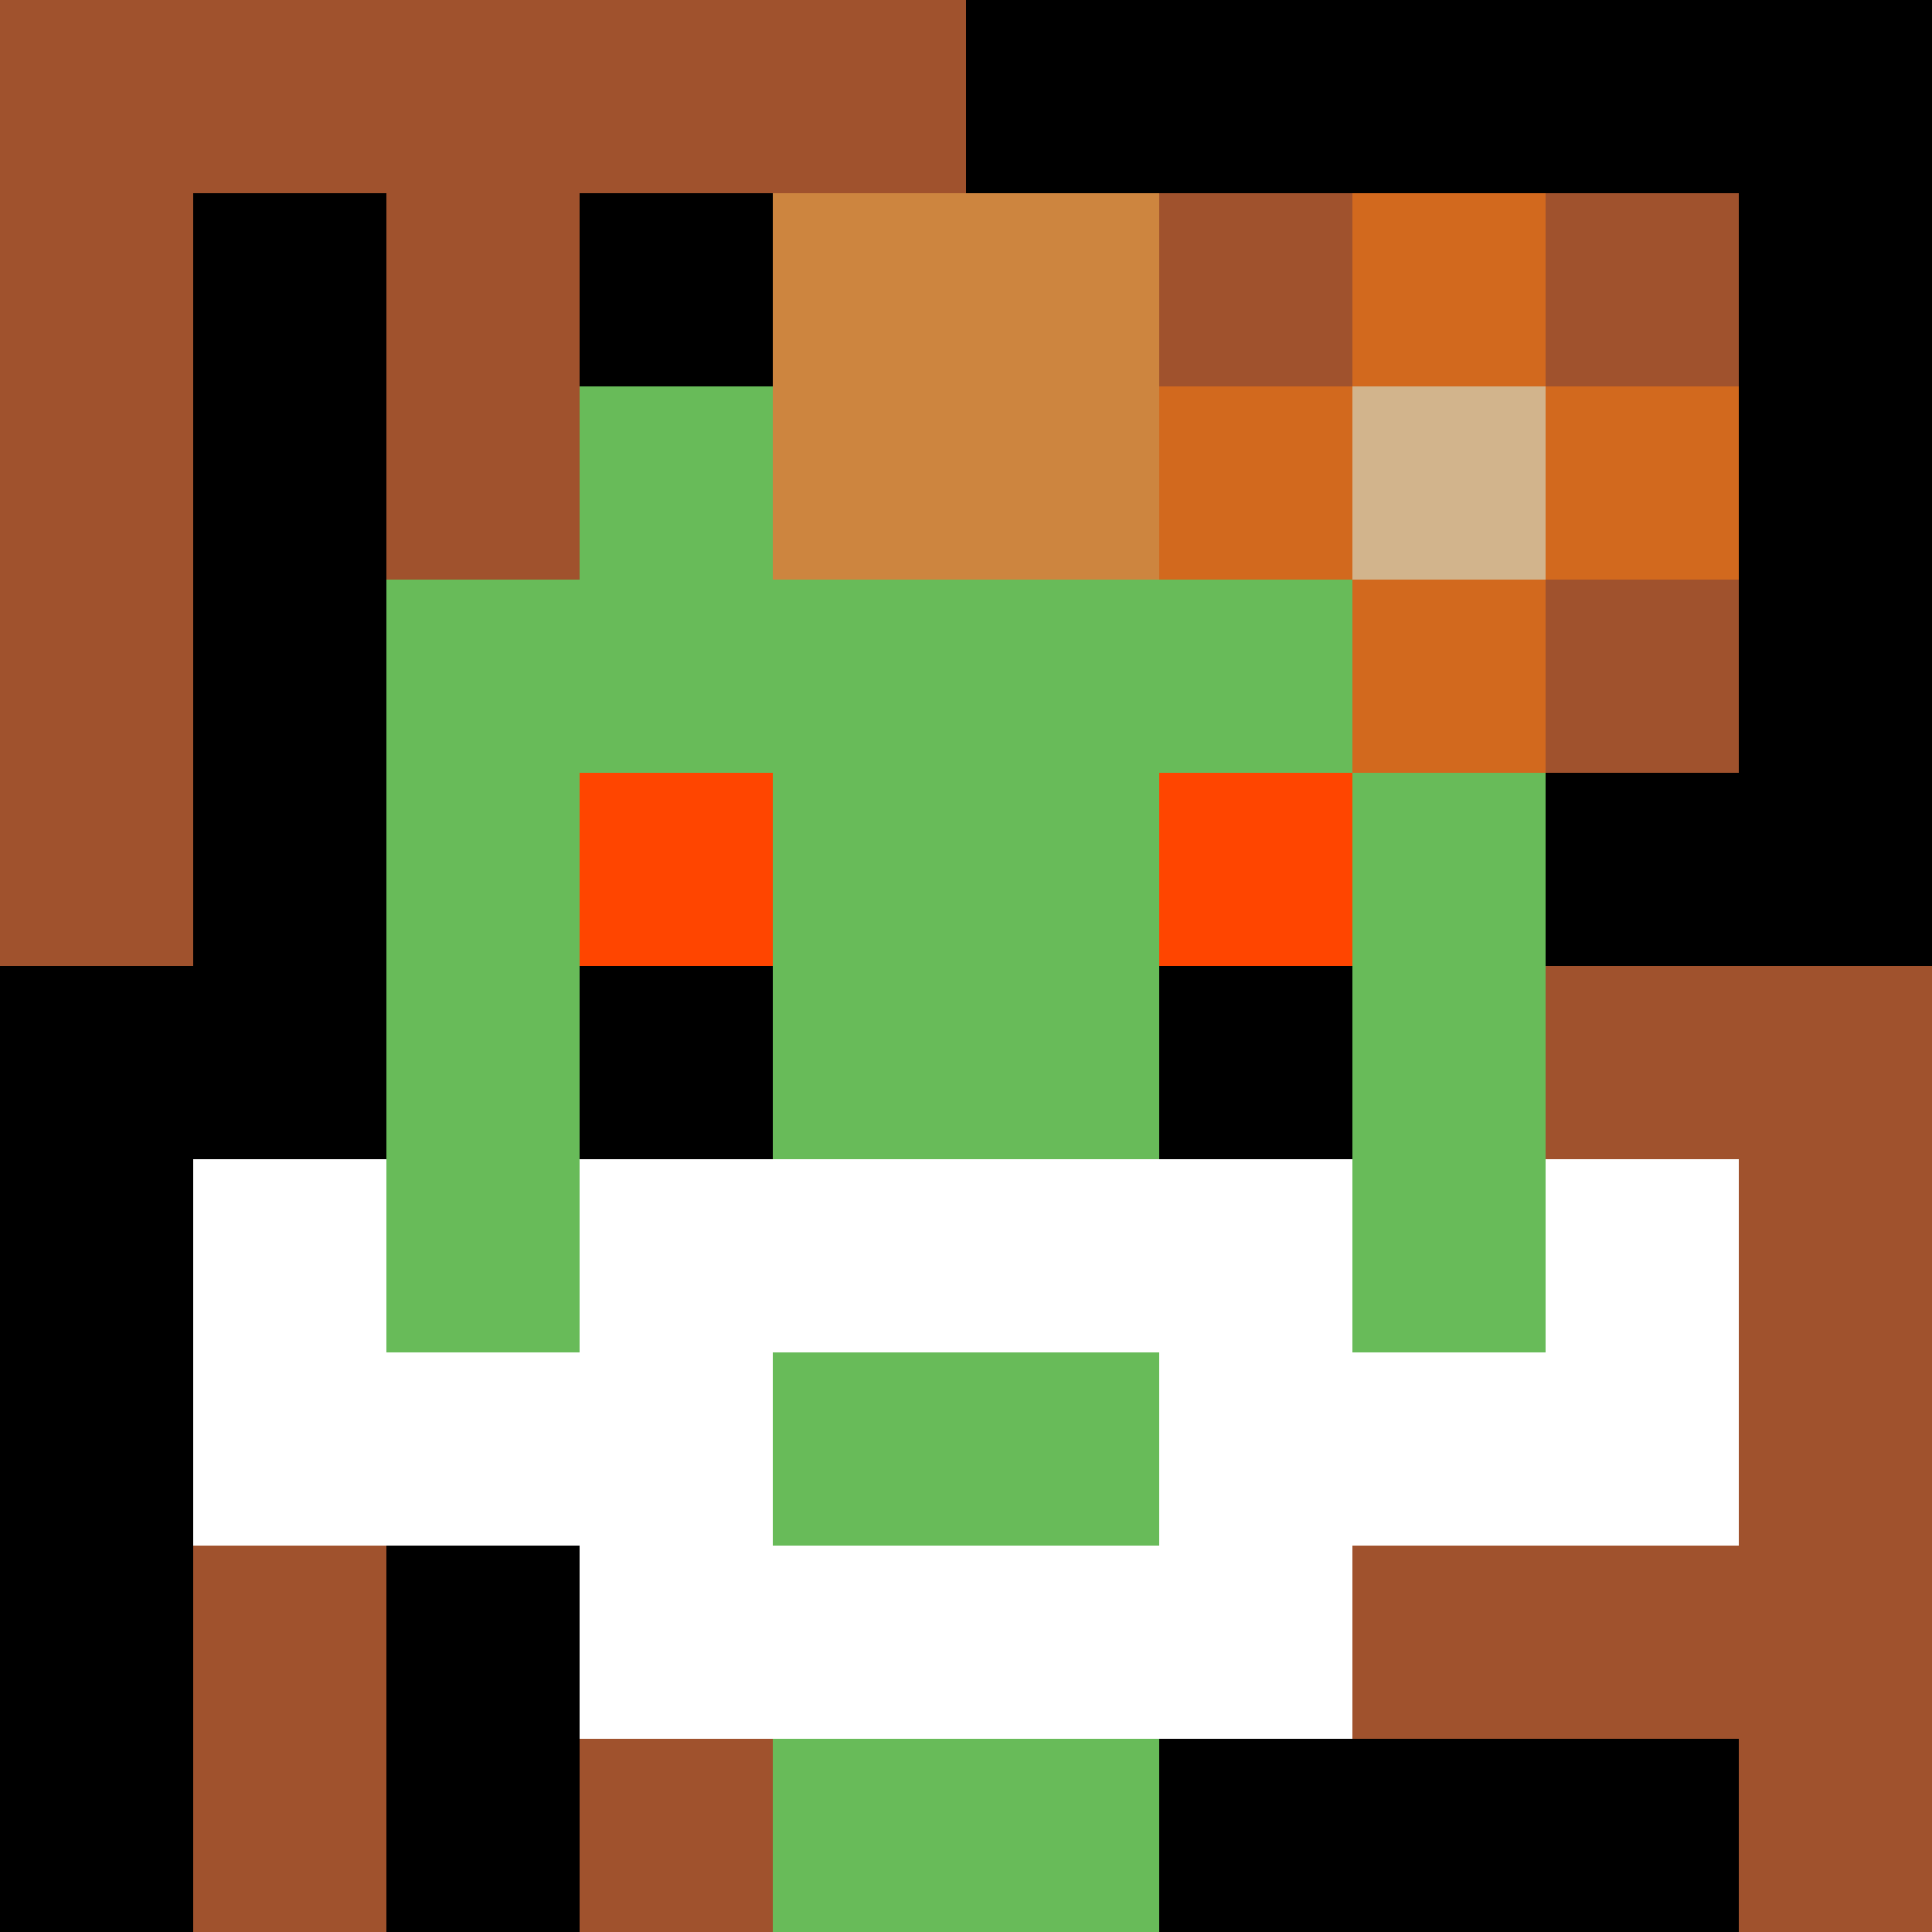 <svg xmlns="http://www.w3.org/2000/svg" version="1.1" width="600" height="600" viewBox="0 0 966 966">
      <title>'goose-pfp-flower' by Dmitri Cherniak</title>
      <desc>The Goose Is Loose (Black Label Green Edition)</desc>
      <rect width="100%" height="100%" fill="#7272cc"></rect>
      <g>
        <g id="0-0">
          <rect x="0" y="0" height="966" width="966" fill="#000000"></rect>
          <g>
            <rect id="0-0-0-0-5-1" x="0" y="0" width="483" height="96.6" fill="#A0522D"></rect>
            <rect id="0-0-0-0-1-5" x="0" y="0" width="96.6" height="483" fill="#A0522D"></rect>
            <rect id="0-0-2-0-1-5" x="193.2" y="0" width="96.6" height="483" fill="#A0522D"></rect>
            <rect id="0-0-4-0-1-5" x="386.4" y="0" width="96.6" height="483" fill="#A0522D"></rect>
            <rect id="0-0-6-1-3-3" x="579.6" y="96.6" width="289.8" height="289.8" fill="#A0522D"></rect>
            <rect id="0-0-1-6-1-4" x="96.6" y="579.6" width="96.6" height="386.4" fill="#A0522D"></rect>
            <rect id="0-0-3-6-1-4" x="289.8" y="579.6" width="96.6" height="386.4" fill="#A0522D"></rect>
            <rect id="0-0-5-5-5-1" x="483" y="483" width="483" height="96.6" fill="#A0522D"></rect>
            <rect id="0-0-5-8-5-1" x="483" y="772.8" width="483" height="96.6" fill="#A0522D"></rect>
            <rect id="0-0-5-5-1-5" x="483" y="483" width="96.6" height="483" fill="#A0522D"></rect>
            <rect id="0-0-9-5-1-5" x="869.4" y="483" width="96.6" height="483" fill="#A0522D"></rect>
          </g>
          <g>
            <rect id="0-0-3-2-4-7" x="289.8" y="193.2" width="386.4" height="676.2" fill="#68BB59"></rect>
            <rect id="0-0-2-3-6-5" x="193.2" y="289.8" width="579.6" height="483" fill="#68BB59"></rect>
            <rect id="0-0-4-8-2-2" x="386.4" y="772.8" width="193.2" height="193.2" fill="#68BB59"></rect>
            <rect id="0-0-1-6-8-1" x="96.6" y="579.6" width="772.8" height="96.6" fill="#68BB59"></rect>
            <rect id="0-0-1-7-8-1" x="96.6" y="676.2" width="772.8" height="96.6" fill="#ffffff"></rect>
            <rect id="0-0-3-6-4-3" x="289.8" y="579.6" width="386.4" height="289.8" fill="#ffffff"></rect>
            <rect id="0-0-4-7-2-1" x="386.4" y="676.2" width="193.2" height="96.6" fill="#68BB59"></rect>
            <rect id="0-0-1-6-1-2" x="96.6" y="579.6" width="96.6" height="193.2" fill="#ffffff"></rect>
            <rect id="0-0-8-6-1-2" x="772.8" y="579.6" width="96.6" height="193.2" fill="#ffffff"></rect>
            <rect id="0-0-3-4-1-1" x="289.8" y="386.4" width="96.6" height="96.6" fill="#FF4500"></rect>
            <rect id="0-0-6-4-1-1" x="579.6" y="386.4" width="96.6" height="96.6" fill="#FF4500"></rect>
            <rect id="0-0-3-5-1-1" x="289.8" y="483" width="96.6" height="96.6" fill="#000000"></rect>
            <rect id="0-0-6-5-1-1" x="579.6" y="483" width="96.6" height="96.6" fill="#000000"></rect>
            <rect id="0-0-4-1-2-2" x="386.4" y="96.6" width="193.2" height="193.2" fill="#CD853F"></rect>
            <rect id="0-0-6-2-3-1" x="579.6" y="193.2" width="289.8" height="96.6" fill="#D2691E"></rect>
            <rect id="0-0-7-1-1-3" x="676.2" y="96.6" width="96.6" height="289.8" fill="#D2691E"></rect>
            <rect id="0-0-7-2-1-1" x="676.2" y="193.2" width="96.6" height="96.6" fill="#D2B48C"></rect>
          </g>
    
        </g>
      </g>
    </svg>
